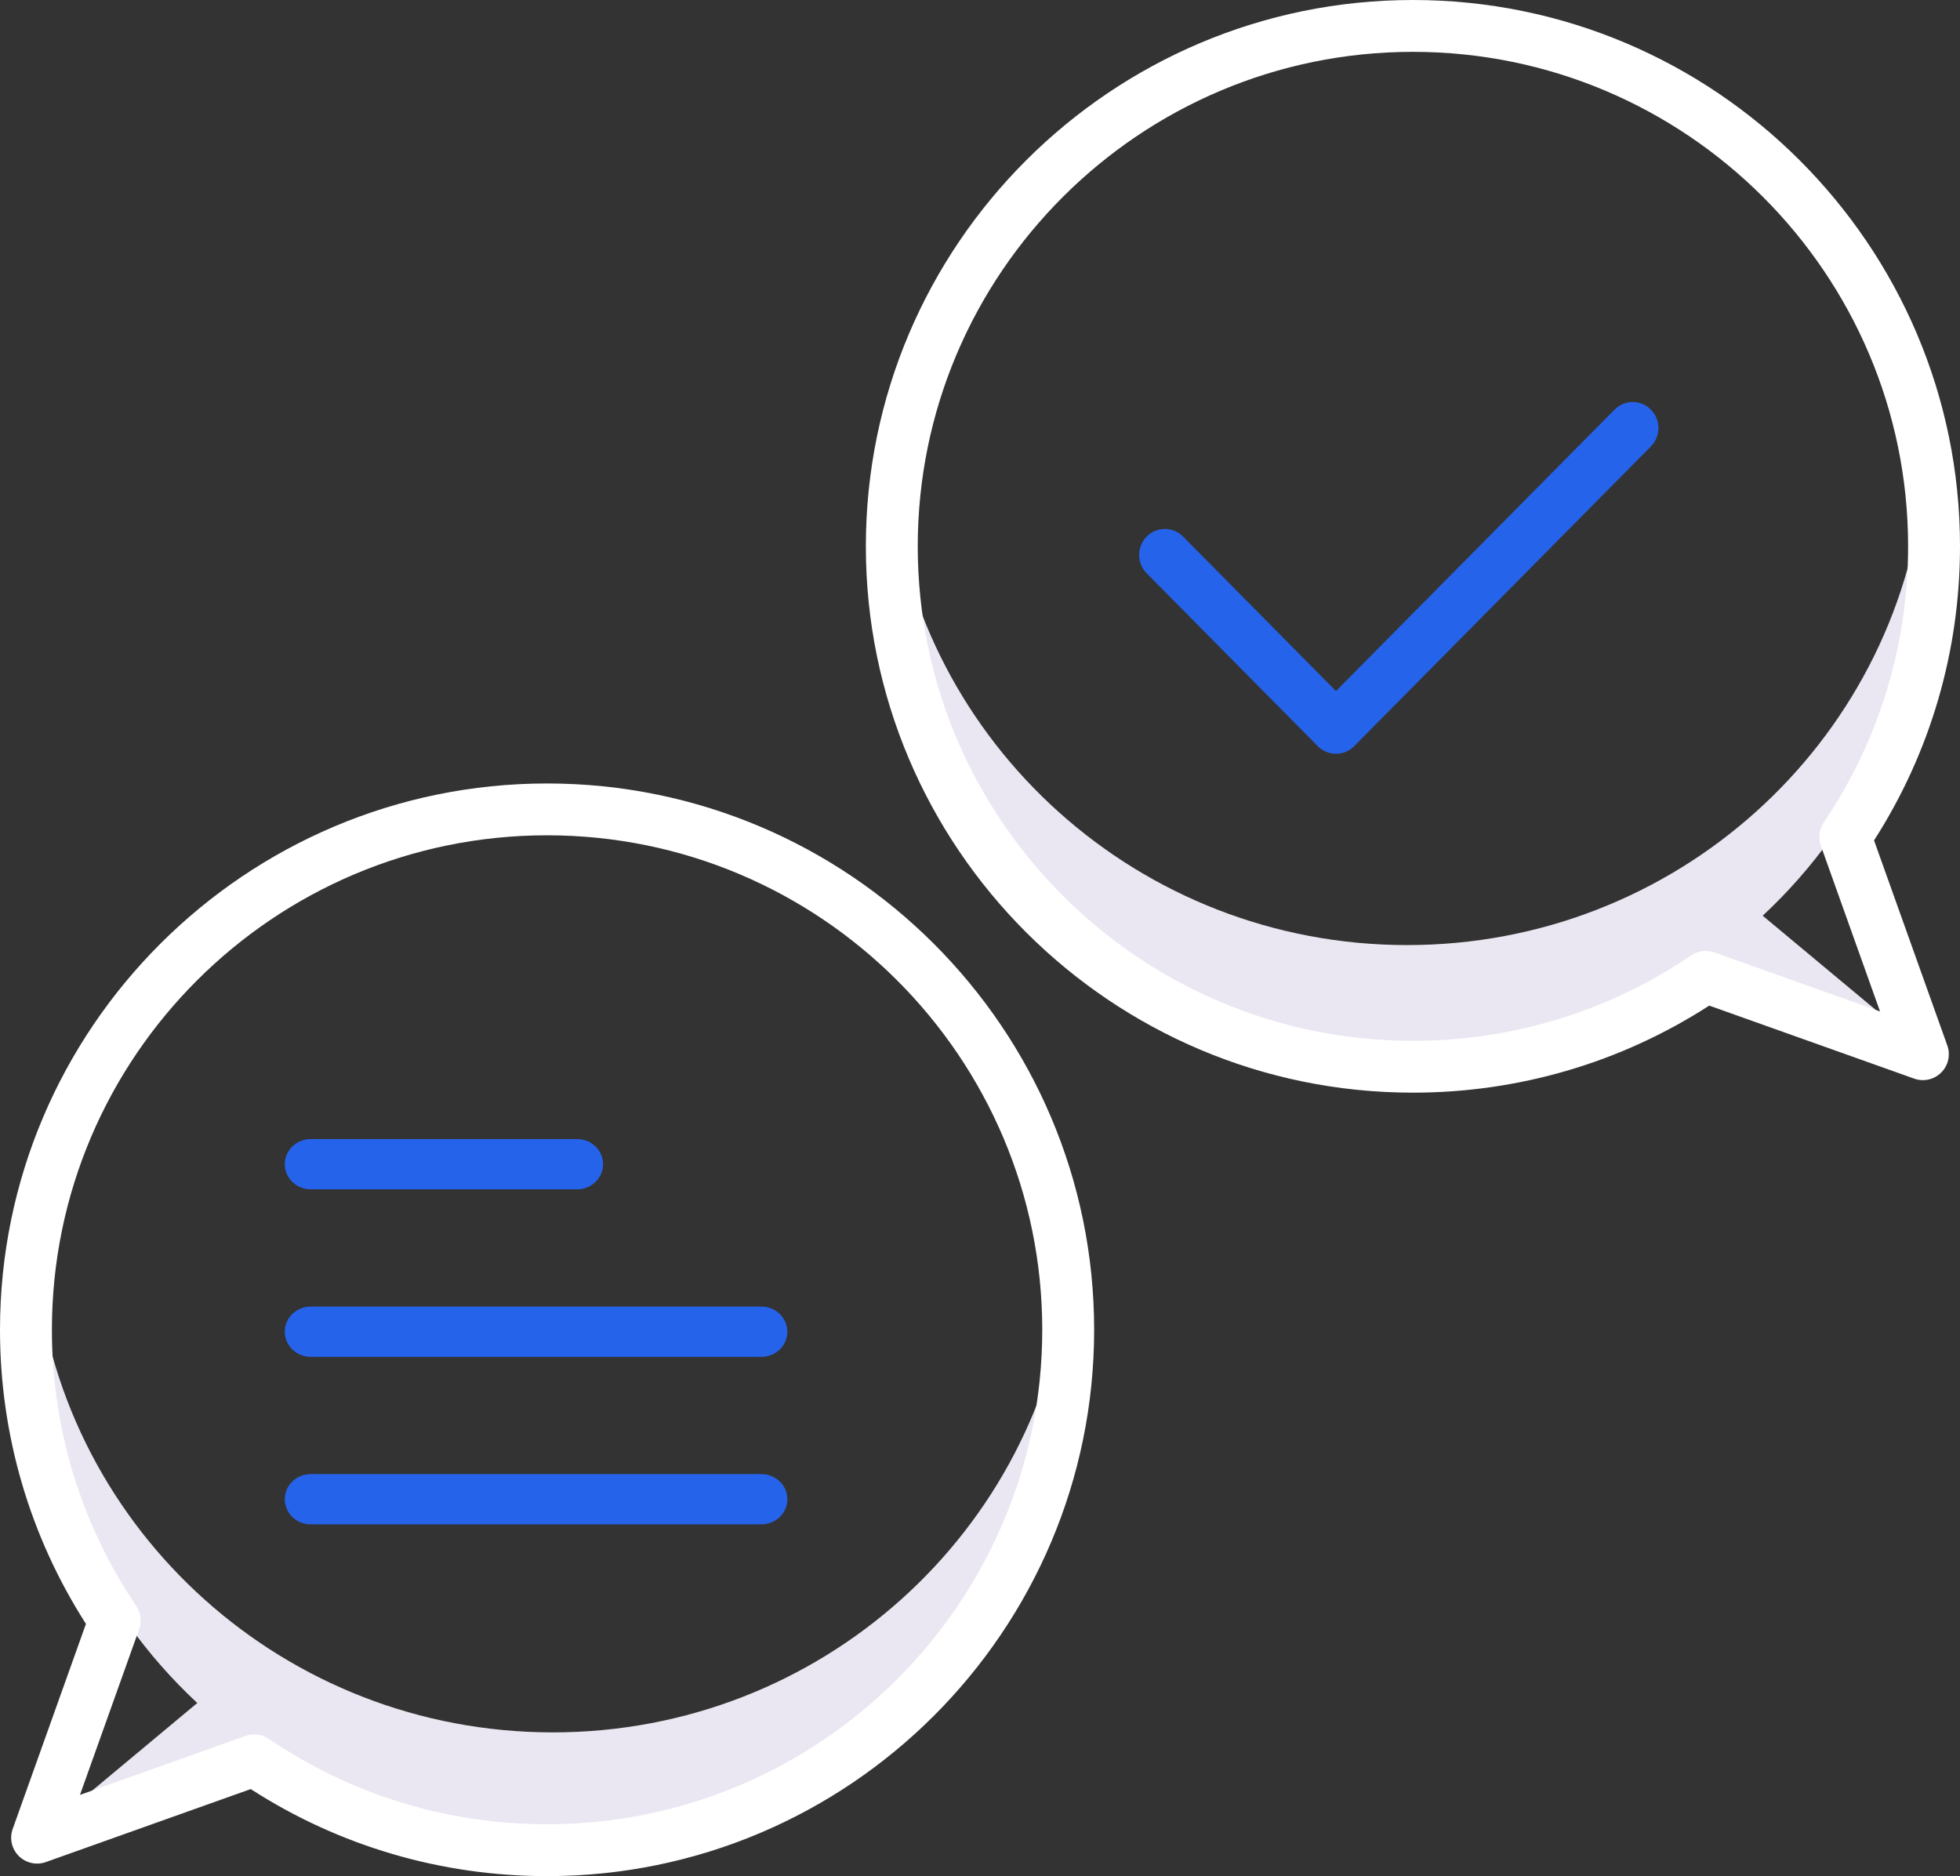 <?xml version="1.0" encoding="UTF-8"?>
<svg width="117px" height="112px" viewBox="0 0 117 112" version="1.1" xmlns="http://www.w3.org/2000/svg" xmlns:xlink="http://www.w3.org/1999/xlink">
    <rect x="0" y="0" width="117" height="112" fill="#333333" stroke="none"/>
    <title>Live Chat</title>
    <g id="Page-1" stroke="none" stroke-width="1" fill="none" fill-rule="evenodd">
        <g id="Artboard" transform="translate(-248, -210)" fill-rule="nonzero">
            <g id="Live-Chat" transform="translate(248, 210)">
                <path d="M2,79.29 C2,78.178 2.063,77.081 2.179,76 C3.837,91.413 17.001,103.419 33,103.419 C48.999,103.419 62.163,91.412 63.821,76 C63.938,77.081 64,78.179 64,79.29 C64,96.251 50.12,110 32.999,110 C26.54,110 20.544,108.041 15.579,104.693 L15.579,104.695 L2.663,109.26 L11.777,101.665 C5.763,96.063 2,88.114 2,79.29 Z" id="Path" fill="#EBE7F2"></path>
                <path d="M115,32.29 C115,31.178 114.937,30.081 114.821,29 C113.163,44.413 99.999,56.419 84,56.419 C68.002,56.419 54.837,44.412 53.18,29 C53.064,30.081 53,31.179 53,32.29 C53,49.251 66.879,63 84,63 C90.459,63 96.455,61.041 101.42,57.693 L101.419,57.695 L114.336,62.26 L105.222,54.665 C111.237,49.063 115,41.114 115,32.29 Z" id="Path" fill="#EBE7F2"></path>
                <g id="Group" fill="#FFFFFF">
                    <path d="M32.657,46.771 C14.65,46.771 0,61.402 0,79.386 C0,85.647 1.771,91.7 5.131,96.941 L0.757,109.185 C0.556,109.748 0.696,110.376 1.12,110.798 C1.543,111.221 2.172,111.362 2.736,111.161 L14.967,106.803 C20.243,110.206 26.341,112 32.657,112 C50.664,112 65.314,97.369 65.314,79.385 C65.314,61.401 50.664,46.771 32.657,46.771 Z M32.657,108.906 C26.7,108.906 20.957,107.143 16.048,103.807 C15.788,103.63 15.484,103.539 15.177,103.539 C15.002,103.539 14.826,103.568 14.657,103.629 L4.773,107.151 L8.307,97.256 C8.473,96.793 8.408,96.279 8.133,95.871 C4.839,90.994 3.098,85.293 3.098,79.386 C3.098,63.108 16.357,49.865 32.657,49.865 C48.956,49.865 62.216,63.108 62.216,79.386 C62.216,95.663 48.956,108.906 32.657,108.906 Z" id="Shape"></path>
                    <path d="M111.869,50.17 C115.229,44.929 117,38.876 117,32.615 C117,14.631 102.35,0 84.343,0 C66.336,0 51.686,14.631 51.686,32.615 C51.686,50.599 66.336,65.229 84.343,65.229 C90.658,65.229 96.757,63.435 102.032,60.032 L114.264,64.391 C114.827,64.592 115.457,64.451 115.879,64.027 C116.303,63.605 116.444,62.977 116.243,62.414 L111.869,50.17 Z M102.343,56.858 C101.879,56.692 101.361,56.759 100.952,57.036 C96.043,60.373 90.3,62.136 84.343,62.136 C68.044,62.136 54.784,48.893 54.784,32.616 C54.784,16.338 68.044,3.095 84.343,3.095 C100.643,3.095 113.902,16.338 113.902,32.616 C113.902,38.522 112.162,44.223 108.867,49.101 C108.592,49.508 108.527,50.023 108.693,50.485 L112.227,60.381 L102.343,56.858 Z" id="Shape"></path>
                </g>
                <path d="M79.75,45 L79.75,45 C79.343,45 78.952,44.837 78.664,44.546 L68.45,34.226 C67.85,33.621 67.85,32.638 68.45,32.032 C69.05,31.426 70.022,31.426 70.622,32.032 L79.749,41.255 L96.378,24.455 C96.979,23.848 97.95,23.848 98.55,24.455 C99.15,25.06 99.15,26.043 98.55,26.649 L80.835,44.546 C80.548,44.836 80.157,45 79.75,45 Z" id="Path" fill="#2563EB"></path>
                <path d="M34.453,71 L18.546,71 C17.692,71 17,70.329 17,69.5 C17,68.671 17.692,68 18.546,68 L34.454,68 C35.308,68 36,68.671 36,69.5 C35.999,70.329 35.307,71 34.453,71 Z" id="Path" fill="#2563EB"></path>
                <path d="M45.454,81 L18.546,81 C17.692,81 17,80.329 17,79.5 C17,78.671 17.692,78 18.546,78 L45.454,78 C46.308,78 47,78.671 47,79.5 C47,80.328 46.308,81 45.454,81 Z" id="Path" fill="#2563EB"></path>
                <path d="M45.454,91 L18.546,91 C17.692,91 17,90.329 17,89.5 C17,88.671 17.692,88 18.546,88 L45.454,88 C46.308,88 47,88.671 47,89.5 C47,90.329 46.308,91 45.454,91 Z" id="Path" fill="#2563EB"></path>
            </g>
        </g>
    </g>
</svg>